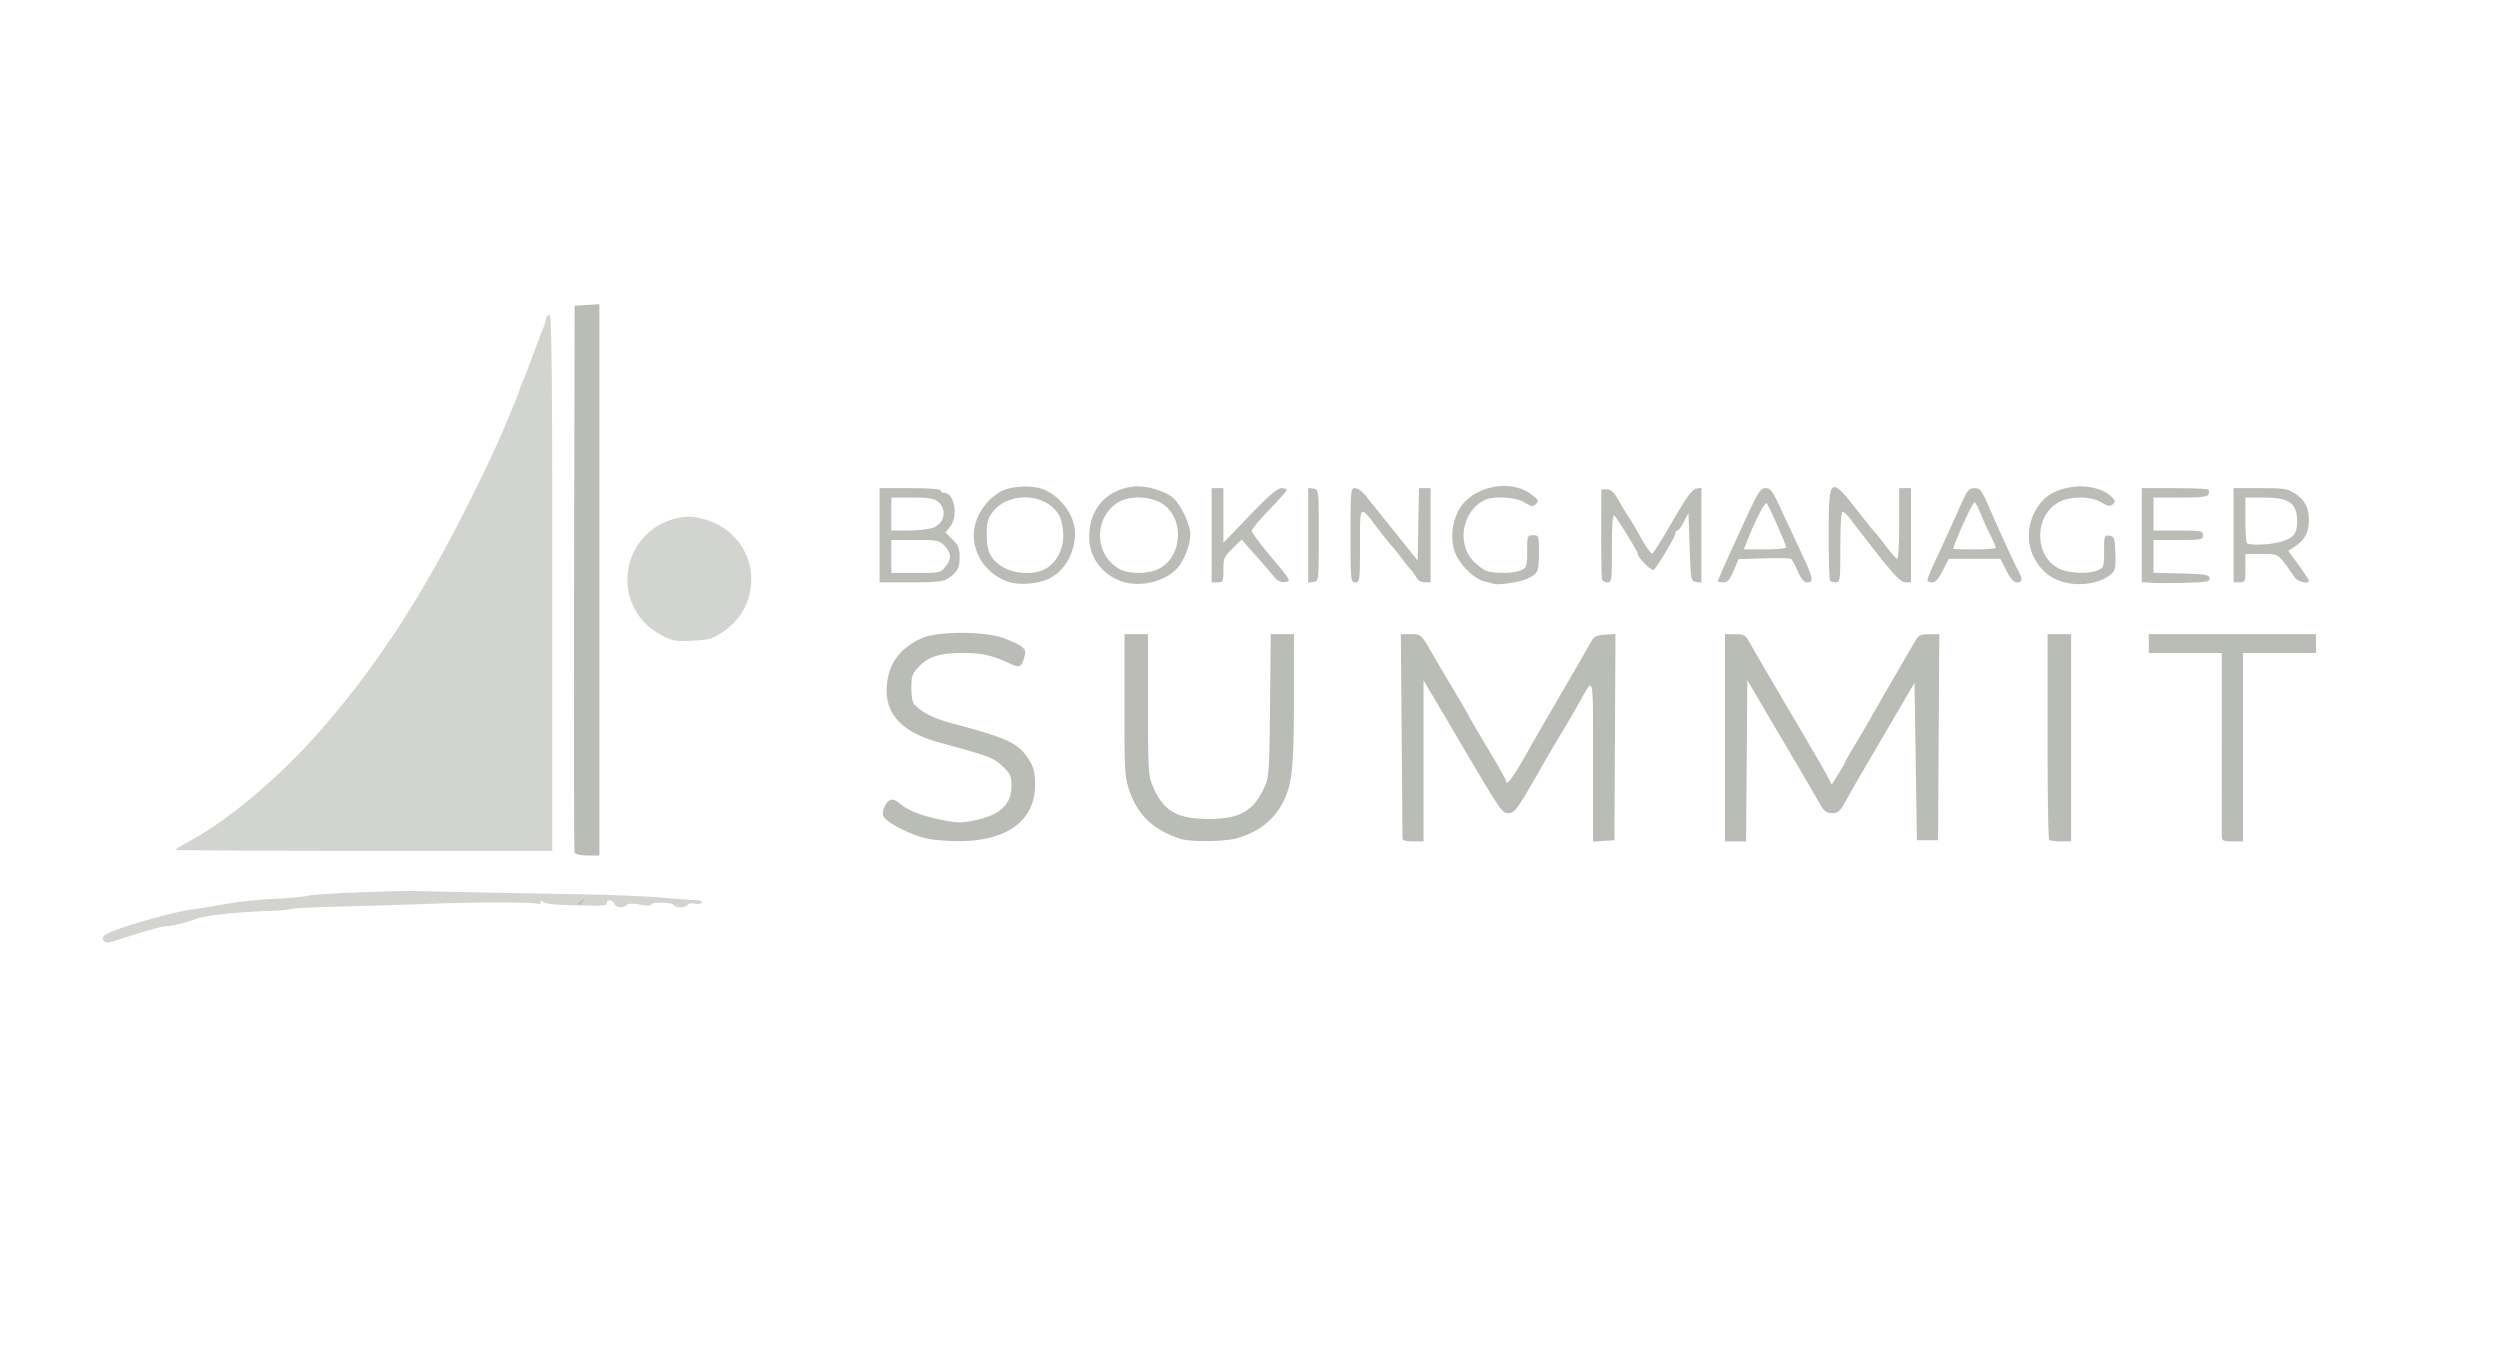 <?xml version="1.0" encoding="UTF-8" standalone="no"?>
<svg xmlns="http://www.w3.org/2000/svg" height="135" width="250">
    <g fill="#babdb6" stroke-width=".235">
        <path d="M10.41 94.106c-.306-.306-.148-.531.608-.87 1.544-.692 6.233-2.01 8.065-2.268a102.57 102.57 0 003.768-.615c1.036-.193 3.102-.404 4.592-.47 1.489-.065 3.078-.217 3.532-.338.66-.176 9.006-.507 10.95-.435 1.115.042 9.664.21 15.305.303 3.368.055 7.341.207 8.83.34 1.49.13 3.06.246 3.488.255.458.01.719.114.633.253-.08.13-.393.174-.695.099-.301-.076-.619-.024-.706.116-.197.32-1.23.334-1.424.02-.178-.29-2.237-.317-2.237-.03 0 .115-.479.115-1.106-.002-.707-.133-1.19-.122-1.342.03-.354.354-1.08.286-1.235-.116-.163-.425-.816-.478-.732-.06.059.296-.421.311-4.769.153-.842-.03-1.608-.17-1.703-.31-.116-.17-.175-.151-.177.054-.002.17-.1.249-.216.177-.299-.185-6.024-.197-10.502-.023-2.072.08-6.046.201-8.83.269-2.785.067-5.222.187-5.416.265-.194.08-1.254.17-2.355.201-2.944.086-6.367.465-7.182.796-.778.317-2.378.715-2.872.715-.423 0-2.13.476-4.73 1.32-1.144.372-1.322.391-1.542.171z" opacity=".65"/>
        <path d="M58.32 90.083c.293-.373.285-.381-.089-.089-.392.308-.517.501-.323.501.049 0 .234-.185.412-.412zm-.863-4.827c-.062-.162-.085-12.533-.052-27.492l.06-27.197 1.237-.072 1.236-.07V85.55h-1.184c-.732 0-1.228-.113-1.297-.295z"/>
        <path d="M17.552 84.983c0-.052.71-.486 1.578-.963 3.875-2.13 8.93-6.42 12.87-10.922 6.556-7.494 11.526-15.488 17.365-27.932.717-1.529 2.567-5.939 2.567-6.12 0-.091.155-.5.345-.909.19-.408.668-1.642 1.064-2.743.396-1.1.818-2.214.938-2.473a4.22 4.22 0 00.29-.922c.04-.248.204-.496.365-.55.235-.077.295 5.38.295 26.767V85.08H36.39c-10.361 0-18.839-.044-18.839-.097z" opacity=".65"/>
        <path d="M222.179 83.726c-.002-.227-.004-4.466-.006-9.42l-.003-9.006h-7.289v-1.884h16.72V65.3h-7.3v18.838h-1.06c-.851 0-1.06-.081-1.063-.412zm-17.265.255c-.087-.087-.157-4.75-.157-10.361V63.416h2.354v20.722h-1.02c-.561 0-1.091-.071-1.177-.157zm-32.418-10.204V63.416l1.001.002c.91.002 1.045.081 1.493.883.27.485 1.052 1.835 1.737 3a659.404 659.404 0 011.654 2.826c.224.389.755 1.29 1.18 2.002.424.712.954 1.613 1.177 2.001.222.389.687 1.183 1.032 1.766s.8 1.398 1.012 1.812l.386.753.669-1.055c.368-.58.669-1.106.669-1.169 0-.062.461-.88 1.026-1.816.565-.937 1.293-2.18 1.619-2.763.503-.9 3.132-5.444 4.393-7.593.319-.543.538-.646 1.382-.647l1.004-.002-.062 10.302-.061 10.302h-2.12l-.117-7.873-.118-7.874-1.505 2.576c-.827 1.416-2.22 3.793-3.093 5.283a208.51 208.51 0 00-2.263 3.94c-.58 1.063-.772 1.234-1.38 1.235-.587.002-.802-.168-1.267-.997-.307-.55-1.591-2.748-2.853-4.885a2084.89 2084.89 0 01-3.326-5.651l-1.032-1.766-.062 8.065-.062 8.065h-2.113zm-32.253 10.066c.004-.162-.03-4.824-.076-10.36l-.084-10.067h.995c1.061 0 1.003-.059 2.452 2.472.223.389 1.056 1.795 1.852 3.126.796 1.33 1.447 2.452 1.447 2.492 0 .04.848 1.493 1.884 3.227 1.036 1.735 1.884 3.236 1.884 3.336 0 .685.788-.414 2.486-3.468.144-.26 1.247-2.167 2.451-4.239 2.312-3.977 2.889-4.977 3.533-6.122.335-.595.562-.718 1.439-.776l1.04-.07-.051 10.313-.052 10.313-1.067.072-1.067.071v-8.071c0-8.716.06-8.395-1.148-6.26l-.947 1.673c-.246.434-.922 1.573-1.502 2.531a80.882 80.882 0 00-1.498 2.566c-.244.454-.966 1.699-1.604 2.767-.982 1.643-1.256 1.943-1.777 1.943-.644 0-.68-.053-5.5-8.242-.647-1.1-1.583-2.683-2.078-3.517l-.9-1.516v16.1h-1.06c-.694 0-1.057-.1-1.052-.294zm-22.26.023c-2.618-.87-4.18-2.336-5.012-4.705-.5-1.425-.526-1.85-.524-8.622l.002-7.123h2.355v7.044c0 6.594.031 7.118.486 8.183 1.058 2.477 2.418 3.26 5.636 3.25 3.063-.01 4.41-.782 5.508-3.155.465-1.008.502-1.53.569-8.2l.071-7.122h2.33l-.008 6.534c-.01 6.899-.185 8.528-1.115 10.302-.921 1.759-2.358 2.9-4.445 3.534-1.292.392-4.77.44-5.853.08zM92.434 83.8c-1.356-.38-3.025-1.173-3.73-1.774-.456-.39-.514-.58-.339-1.105.329-.985.882-1.218 1.527-.64.818.73 2.156 1.27 4.198 1.692 1.568.324 2.06.337 3.277.086 2.653-.548 3.78-1.586 3.78-3.483 0-.974-.106-1.205-.897-1.951-.91-.86-1.223-.977-6.383-2.392-3.485-.956-5.202-2.66-5.2-5.157.004-2.461 1.162-4.196 3.507-5.253 1.609-.725 6.403-.712 8.28.023 1.847.722 2.207 1.026 2.025 1.711-.307 1.157-.5 1.269-1.423.83-1.761-.835-2.847-1.088-4.68-1.088-2.385 0-3.476.329-4.458 1.342-.699.721-.779.944-.779 2.162 0 .897.12 1.474.353 1.702.855.833 1.901 1.345 3.768 1.843 5.724 1.53 6.636 1.976 7.738 3.783.377.62.502 1.208.503 2.368.002 3.6-2.842 5.656-7.77 5.615-1.23-.01-2.714-.152-3.297-.314z"/>
        <path d="M66.06 63.47c-4.839-2.594-4.258-9.642.944-11.453 1.415-.493 2.457-.469 3.99.091 2.977 1.089 4.643 4.065 3.997 7.14-.347 1.652-1.222 2.922-2.725 3.956-.992.683-1.342.783-3.016.866-1.741.087-1.999.038-3.19-.6z" opacity=".65"/>
        <path d="M227.951 54.207c1.405-.384 1.767-.811 1.759-2.072-.013-1.845-.773-2.377-3.392-2.377h-1.781v2.198c0 1.209.07 2.268.157 2.355.244.244 2.213.182 3.257-.104zm-4.592-.681v-4.71h2.673c2.393 0 2.757.056 3.47.537.988.666 1.386 1.423 1.386 2.642 0 1.198-.396 1.975-1.323 2.6l-.734.494 1.022 1.397c.561.768 1.026 1.475 1.031 1.573.023.392-1.086.143-1.41-.317-1.751-2.492-1.525-2.333-3.31-2.333h-1.627v1.413c0 1.35-.026 1.413-.589 1.413h-.589zm-23.784 1.236c0-.097-.24-.654-.534-1.236a37.049 37.049 0 01-.989-2.179c-.25-.615-.523-1.118-.604-1.118-.197 0-2.077 4.148-2.107 4.65-.002.033.95.06 2.116.06 1.165 0 2.119-.08 2.118-.177zm-6.828 3.228c0-.135.333-.956.74-1.825.73-1.561 1.71-3.709 2.791-6.113.469-1.04.655-1.236 1.181-1.236.56 0 .717.21 1.492 1.995 1.026 2.363 2.424 5.407 2.886 6.283.449.852.414 1.141-.138 1.141-.323 0-.65-.36-1.063-1.177l-.597-1.178h-5.165l-.596 1.178c-.414.816-.74 1.177-1.064 1.177-.257 0-.467-.11-.467-.245zm-9.73.092c-.084-.085-.15-2.14-.148-4.57.006-5.935.104-6.007 3.055-2.223.808 1.036 1.536 1.936 1.618 2.001.082.065.567.674 1.077 1.354s1.013 1.236 1.115 1.236c.103 0 .188-1.59.188-3.532v-3.532h1.177v9.42h-.553c-.422 0-1.045-.623-2.649-2.65a192.55 192.55 0 01-2.745-3.531c-.357-.486-.755-.884-.883-.884-.145 0-.234 1.349-.234 3.532 0 3.268-.033 3.532-.432 3.532-.238 0-.5-.069-.585-.153zm-4.398-3.351c0-.251-1.75-4.21-1.948-4.41-.158-.157-1.116 1.653-1.818 3.435l-.466 1.182h2.116c1.164 0 2.116-.093 2.116-.207zm-6.83 3.388c0-.139 1.646-3.807 3.144-7.007.919-1.962 1.157-2.296 1.637-2.296.474 0 .7.302 1.455 1.943a634.341 634.341 0 002.039 4.372c1.275 2.706 1.36 3.104.666 3.104-.348 0-.611-.307-.957-1.114-.263-.612-.566-1.169-.674-1.236-.108-.067-1.332-.089-2.72-.048l-2.524.075-.49 1.161c-.386.914-.607 1.162-1.033 1.162-.298 0-.542-.052-.542-.116zm-11.584-.178c-.053-.162-.091-2.255-.084-4.65l.013-4.357h.552c.41 0 .706.273 1.147 1.06a26.14 26.14 0 001 1.648c.225.324.807 1.309 1.294 2.189.488.88.98 1.569 1.094 1.53.113-.038 1.032-1.5 2.042-3.248 1.383-2.396 1.964-3.198 2.357-3.254l.521-.076v9.485l-.53-.075c-.515-.074-.532-.17-.647-3.49l-.118-3.414-.455.883c-.251.485-.542.883-.648.883-.105 0-.192.114-.192.253 0 .336-1.873 3.48-2.19 3.676-.228.141-1.577-1.23-1.577-1.602 0-.204-2.03-3.51-2.354-3.833-.159-.159-.237.902-.237 3.225 0 3.239-.028 3.461-.445 3.461-.246 0-.49-.132-.543-.294zm-25.15-4.415c0-4.48.022-4.71.45-4.71.248 0 .698.307 1.001.682.303.375 1.61 2.003 2.906 3.617l2.355 2.936.064-3.618.065-3.617h1.166v9.42h-.58c-.332 0-.685-.195-.823-.453a4.273 4.273 0 00-.539-.766c-.162-.172-.585-.7-.94-1.175-.354-.475-.78-1.004-.949-1.178-.168-.173-.795-.955-1.393-1.738-1.912-2.503-1.84-2.566-1.84 1.63 0 3.522-.02 3.68-.472 3.68-.455 0-.47-.158-.47-4.71zm-4.238 0v-4.743l.53.076c.528.075.53.084.53 4.667 0 4.582-.001 4.592-.53 4.667l-.53.075zm-9.655 0v-4.71h1.178v5.466l2.626-2.733c1.938-2.017 2.776-2.733 3.198-2.733.315 0 .537.1.494.224-.043.123-.846 1.017-1.785 1.987-.94.97-1.703 1.902-1.697 2.072.006.17.903 1.368 1.994 2.664 1.929 2.29 1.966 2.357 1.35 2.434-.444.056-.762-.084-1.068-.471a77.039 77.039 0 00-1.863-2.158l-1.427-1.607-.911.89c-.831.811-.911.999-.911 2.137 0 1.173-.035 1.247-.589 1.247h-.589zm-27.877-.749c1.17-.422 1.449-1.818.523-2.607-.382-.325-.925-.412-2.577-.412h-2.094v3.297h1.69c.93 0 2.037-.125 2.458-.278zm1.251 3.896c.634-.806.617-1.336-.068-2.076-.527-.568-.688-.6-2.944-.6h-2.387v3.296h2.456c2.372 0 2.472-.02 2.943-.62zm-6.576-3.147v-4.71h3.061c1.884 0 3.061.09 3.061.236 0 .129.153.235.34.235 1.014 0 1.427 2.312.6 3.363l-.472.6.708.709c.572.572.708.906.708 1.74 0 1.096-.233 1.524-1.17 2.148-.468.312-1.2.388-3.71.388H87.96zm127.216 4.754l-1-.072v-9.392h3.257c1.792 0 3.32.063 3.398.14.078.078.084.29.014.472-.098.256-.725.33-2.81.33h-2.682v3.297h2.473c2.315 0 2.472.03 2.472.47 0 .442-.157.472-2.472.472h-2.473v3.281l2.764.067c2.372.057 2.775.122 2.84.463.067.347-.225.406-2.352.47-1.335.041-2.878.042-3.429.003zm-8.658-.028c-1.41-.338-2.446-1.179-3.147-2.554-.63-1.233-.64-2.898-.025-4.251.759-1.673 2.029-2.533 4.097-2.777 1.45-.17 3.063.285 3.766 1.063.335.37.342.467.052.708-.266.22-.504.178-1.125-.201-1.03-.628-3.068-.65-4.206-.046-2.62 1.393-2.52 5.627.16 6.747 1.005.42 2.882.46 3.718.079.559-.254.6-.385.6-1.9 0-1.553.024-1.624.53-1.552.484.069.536.217.598 1.738.058 1.408-.003 1.726-.396 2.082-.998.903-2.943 1.267-4.622.864zm-57.216.116c-.13-.05-.53-.157-.89-.236-.97-.214-2.442-1.666-2.897-2.857-.492-1.29-.338-3.026.384-4.31 1.312-2.334 5.127-3.135 7.243-1.52.695.53.752.649.454.947-.299.299-.443.28-1.14-.145-.907-.553-3.185-.675-4.053-.218-2.246 1.185-2.752 4.456-.958 6.193.273.266.722.615.997.777.629.37 2.88.383 3.674.021.558-.254.6-.387.6-1.884 0-1.56.018-1.61.589-1.61.574 0 .588.042.585 1.707-.004 1.937-.066 2.085-1.095 2.612-.719.368-3.01.711-3.493.523zm-33.496-1.448c2.572-1.226 2.672-5.417.16-6.699-1.284-.655-3.205-.624-4.247.069-2.334 1.55-2.271 5.1.116 6.555.912.556 2.884.594 3.971.075zm-3.746 1.18c-1.915-.706-3.144-2.424-3.141-4.39.004-2.773 1.64-4.676 4.34-5.046 1.248-.171 3.26.403 4.108 1.173.732.665 1.672 2.674 1.67 3.57 0 .852-.43 2.144-1 3.015-1.075 1.639-3.92 2.438-5.977 1.679zm-7.612-1.163c1.14-.589 1.88-1.911 1.88-3.36 0-.689-.16-1.562-.357-1.94-1.207-2.335-5.104-2.565-6.73-.398-.454.606-.567 1.04-.567 2.192 0 1.757.39 2.538 1.638 3.287 1.125.674 3.058.777 4.136.22zm-3.526 1.271c-2.066-.627-3.543-2.584-3.543-4.694 0-1.695 1.121-3.488 2.746-4.393.814-.453 2.709-.612 3.798-.318 1.907.513 3.565 2.593 3.576 4.489.012 1.883-.94 3.652-2.408 4.477-1.04.585-3.008.792-4.169.44z"/>
    </g>
</svg>
